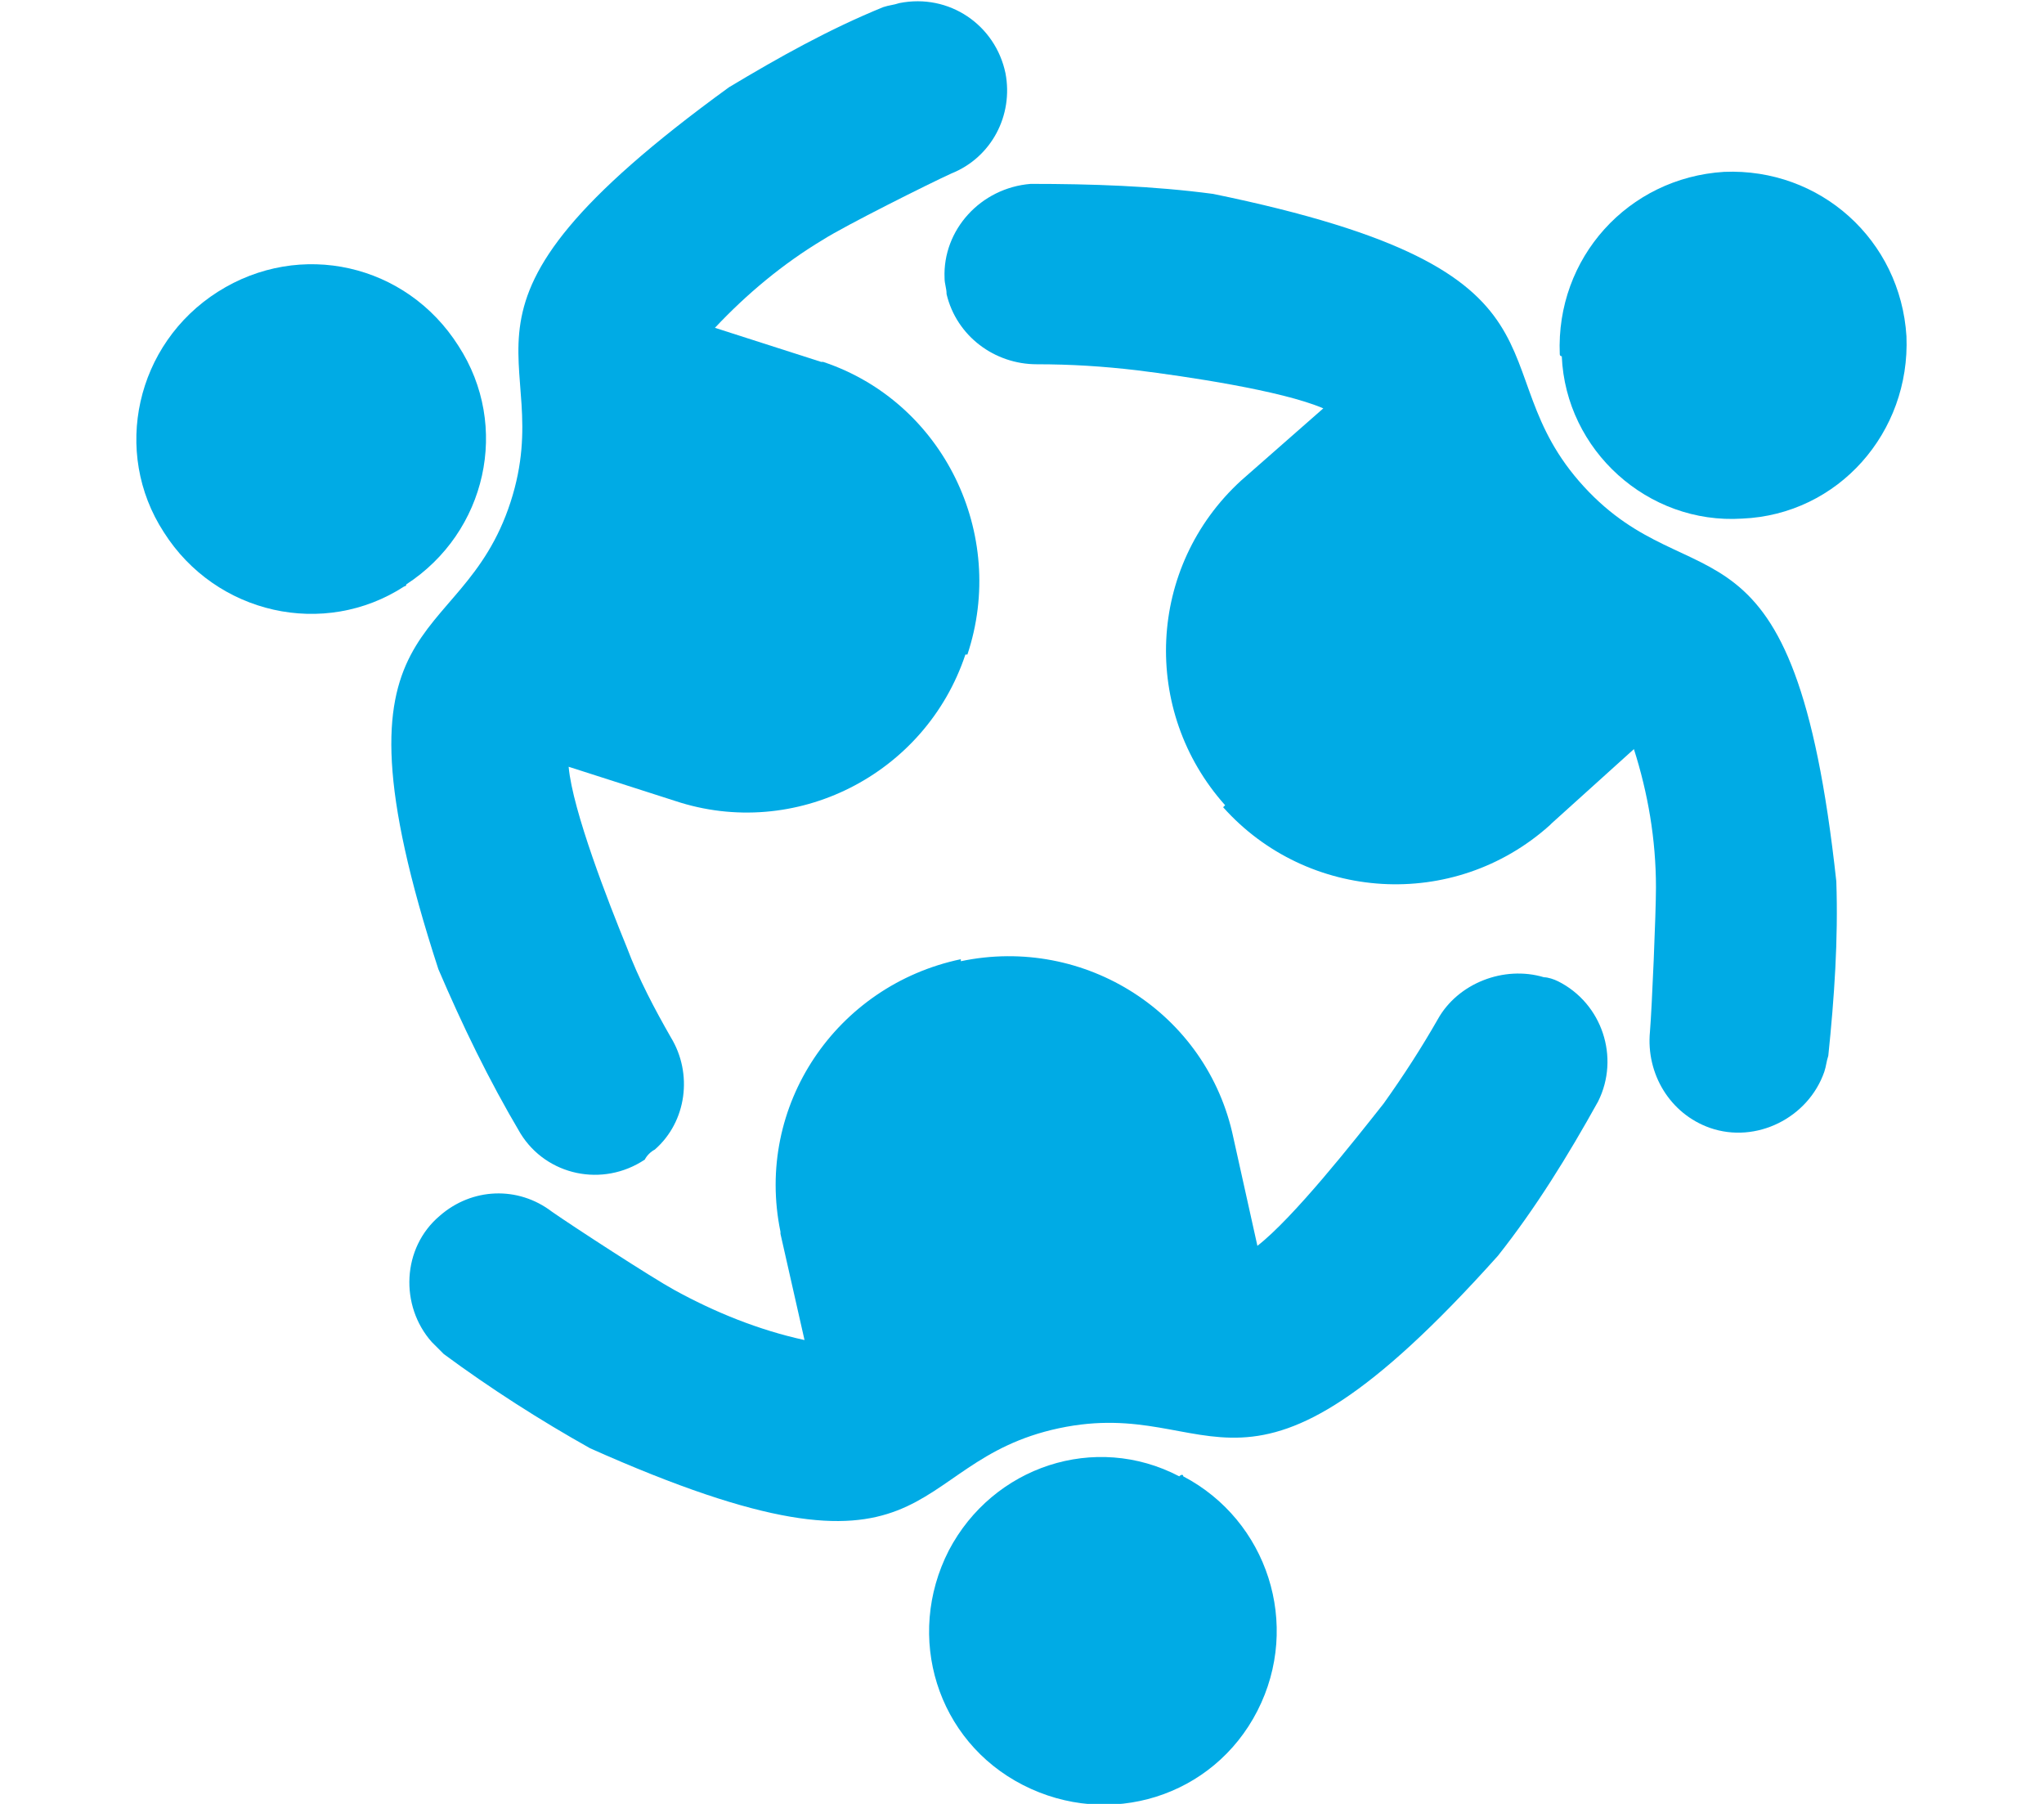 <?xml version="1.0" encoding="utf-8"?>
<!-- Generator: Adobe Illustrator 25.0.1, SVG Export Plug-In . SVG Version: 6.00 Build 0)  -->
<svg version="1.1" xmlns="http://www.w3.org/2000/svg" xmlns:xlink="http://www.w3.org/1999/xlink" x="0px" y="0px"
	 viewBox="0 0 102 90" width="102" height="90" style="enable-background:new 0 0 102 90;" xml:space="preserve">
<style type="text/css">
	.st0{opacity:0;fill:#FFFFFF;}
	.st1{fill:#00ABE5;}
</style>
<g id="Layer_2">
	<rect x="0.3" class="st0" width="101.3" height="89.6"/>
</g>
<g id="Layer_1">
	<g transform="translate(1.576 13.155)">
		<g transform="translate(13.571 47.602)">
			<g transform="translate(0 0)">
				<path class="st1" d="M43.9,12.9c4.2,2.2,5.9,7.4,3.7,11.7s-7.4,5.9-11.7,3.7s-5.9-7.4-3.7-11.7c0,0,0,0,0,0
					c2.2-4.2,7.3-5.9,11.5-3.7C43.8,12.8,43.9,12.8,43.9,12.9z"/>
				<path class="st1" d="M61.9-12c-2-0.6-4.3,0.3-5.3,2.1c-0.8,1.4-1.7,2.8-2.7,4.2c-1.5,1.9-4.5,5.7-6.3,7.1l-1.2-5.4l0,0
					c-1.3-6.2-7.4-10.1-13.6-8.8l0-0.1c-6.2,1.3-10.3,7.3-9,13.6c0,0,0,0.1,0,0.1l0,0L25,6.1c-2.3-0.5-4.5-1.4-6.5-2.5
					c-1.1-0.6-5.1-3.2-6.1-3.9c-1.7-1.3-4-1.2-5.6,0.2l0,0c-1.9,1.6-2,4.5-0.4,6.3c0.2,0.2,0.4,0.4,0.6,0.6c2.3,1.7,4.8,3.3,7.3,4.7
					c17.7,7.9,15.4,0.7,23.4-1c8-1.7,9,5.8,21.9-8.6c1.9-2.4,3.5-5,5-7.7c1.1-2.2,0.2-4.9-2-6C62.4-11.9,62.1-12,61.9-12L61.9-12z"
					/>
			</g>
		</g>
		<g transform="translate(0 0)">
			<path class="st1" d="M18.6,16.1c-4,2.6-9.4,1.4-12-2.7c-2.6-4-1.4-9.4,2.7-12s9.4-1.4,12,2.7c0,0,0,0,0,0c2.6,4,1.4,9.3-2.6,11.9
				C18.7,16.1,18.6,16.1,18.6,16.1z"/>
			<path class="st1" d="M31.1,44.2c1.6-1.4,1.9-3.8,0.8-5.6c-0.8-1.4-1.6-2.9-2.2-4.5c-0.9-2.2-2.7-6.8-2.9-9l5.3,1.7l0,0
				c6,2,12.5-1.3,14.5-7.3l0.1,0c2-6-1.2-12.6-7.2-14.6c0,0-0.1,0-0.1,0l0,0l-5.3-1.7c1.6-1.7,3.4-3.2,5.4-4.4
				c1.1-0.7,5.3-2.8,6.4-3.3c2-0.8,3.1-2.9,2.7-5l0,0c-0.5-2.4-2.8-4-5.3-3.5c-0.3,0.1-0.5,0.1-0.8,0.2c-2.7,1.1-5.2,2.5-7.7,4
				c-15.7,11.4-8.4,13-10.9,20.7s-9.6,4.9-3.6,23.3c1.2,2.8,2.5,5.5,4.1,8.2c1.3,2.1,4.1,2.7,6.2,1.3C30.7,44.5,30.9,44.3,31.1,44.2
				L31.1,44.2z"/>
		</g>
		<g transform="translate(40.36 8.519)">
			<g transform="translate(0 0)">
				<path class="st1" d="M35.9-4c-0.2-4.8,3.4-8.8,8.2-9.1c4.8-0.2,8.8,3.4,9.1,8.2C53.4-0.1,49.8,4,45,4.2c0,0,0,0,0,0
					c-4.7,0.3-8.8-3.4-9-8.1C35.9-3.9,35.9-4,35.9-4z"/>
				<path class="st1" d="M5.3-7c0.5,2.1,2.4,3.5,4.5,3.5c1.7,0,3.3,0.1,5,0.3c2.4,0.3,7.2,1,9.3,1.9L20,2.3l0,0
					c-4.7,4.3-5,11.5-0.8,16.2l-0.1,0.1c4.2,4.7,11.5,5.2,16.3,0.9c0,0,0,0,0.1-0.1l0,0l4.1-3.7c0.7,2.2,1.1,4.5,1.1,6.9
					c0,1.3-0.2,6-0.3,7.2c-0.2,2.1,1,4.1,3,4.8l0,0c2.3,0.8,4.9-0.5,5.7-2.8c0.1-0.3,0.1-0.5,0.2-0.8c0.3-2.9,0.5-5.8,0.4-8.7
					C47.6,3,42.6,8.6,37.1,2.6S37.6-8.1,18.6-12c-3-0.4-6.1-0.5-9.1-0.5C7-12.3,5.1-10.2,5.2-7.8C5.2-7.5,5.3-7.3,5.3-7L5.3-7z"/>
			</g>
		</g>
	</g>
</g>
</svg>
